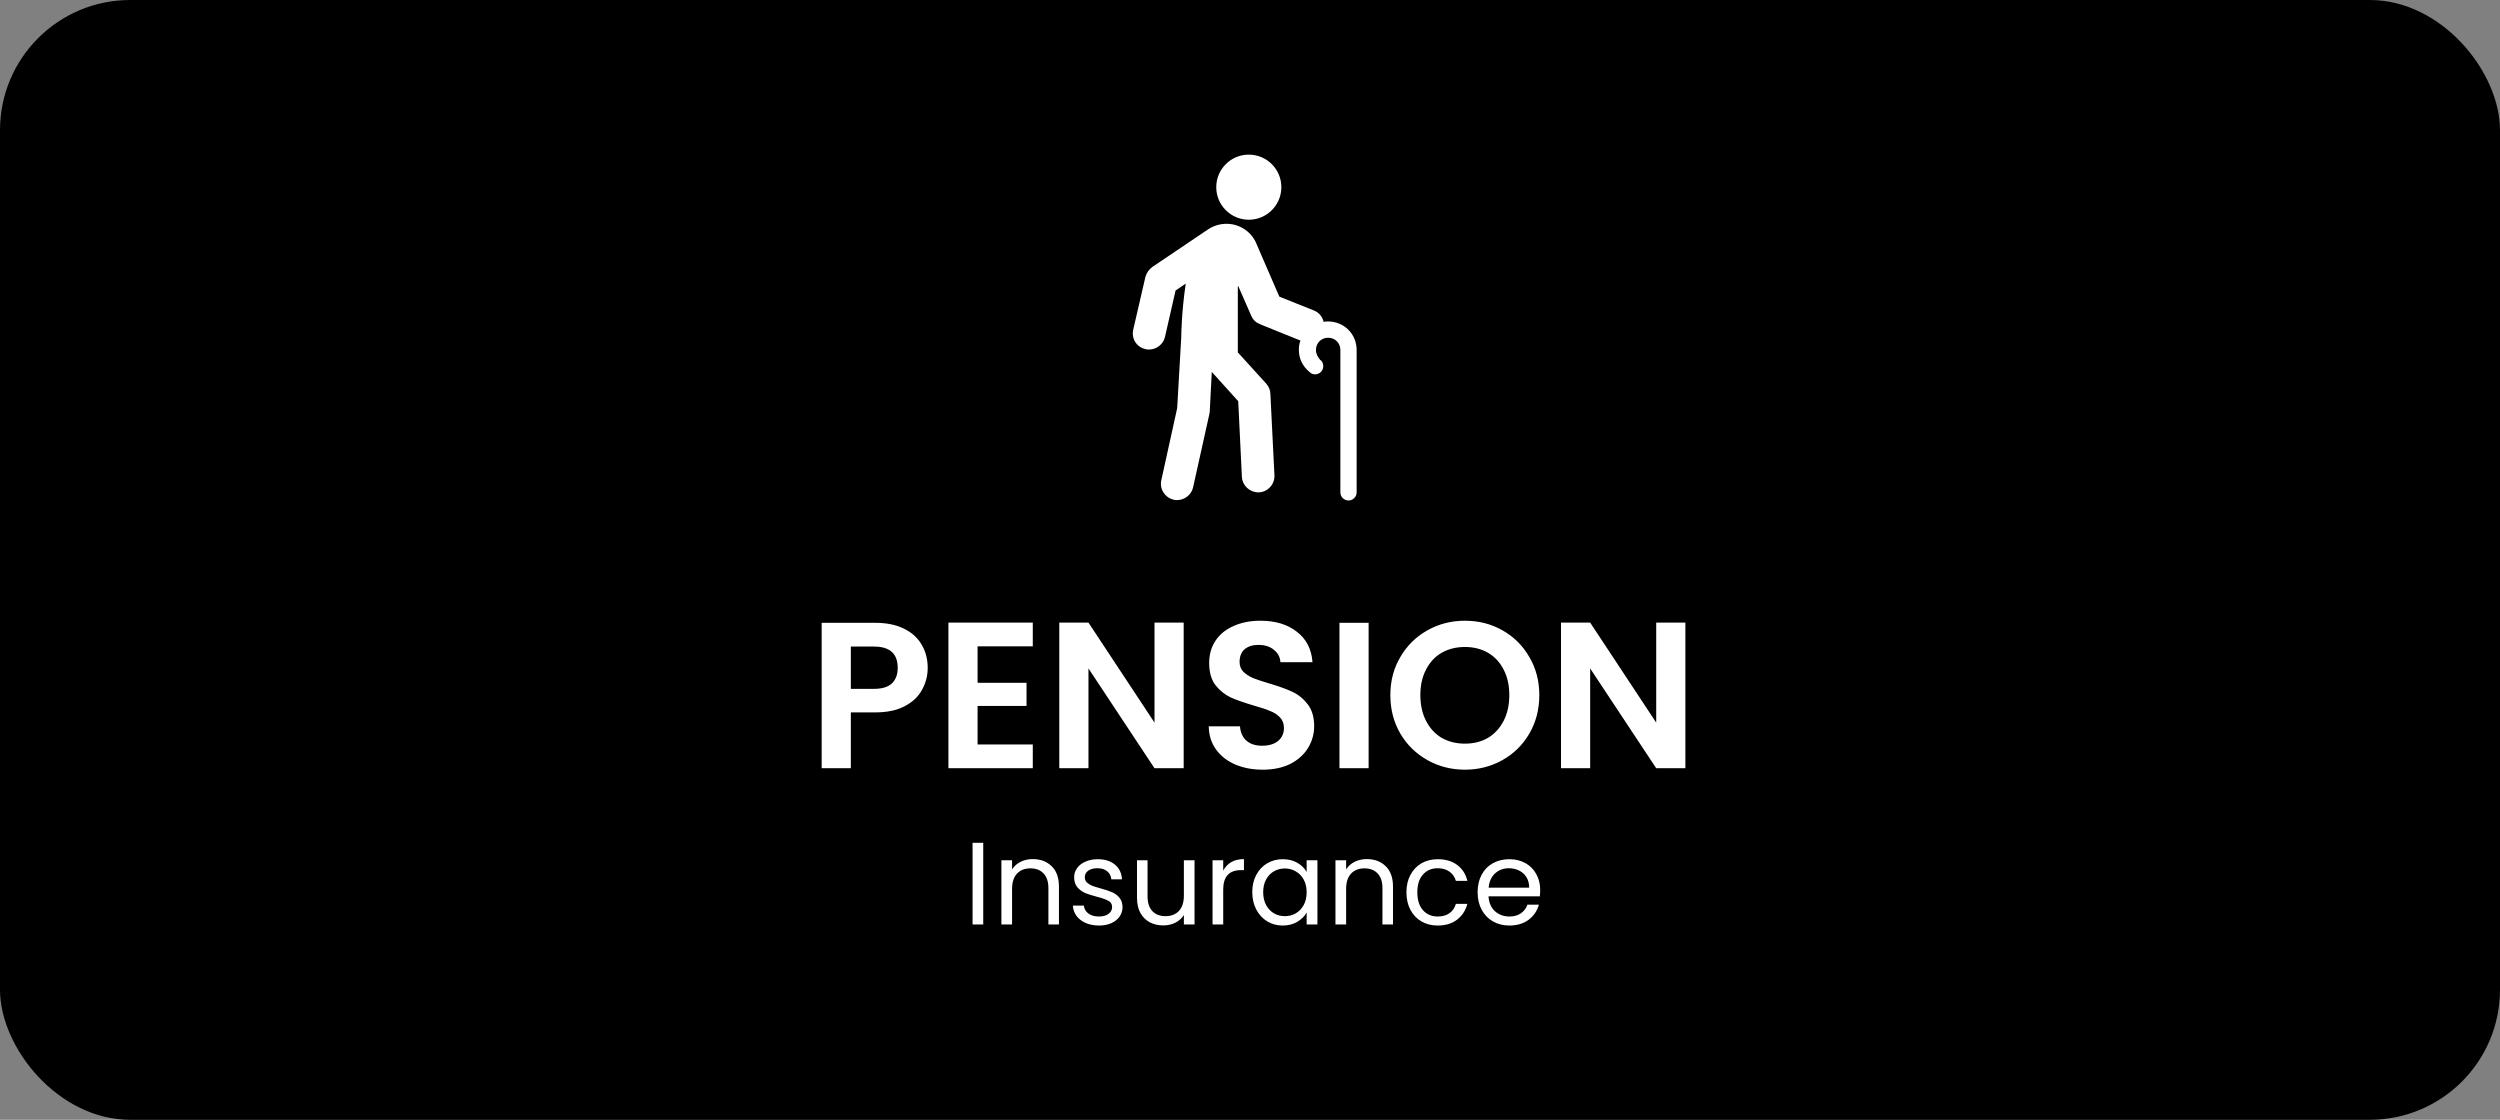 <svg width="192" height="86" viewBox="0 0 192 86" fill="none" xmlns="http://www.w3.org/2000/svg">
<rect x="0" y="0" width="192" height="86" fill="#808080" stroke="none"/>
<rect width="192" height="86" rx="10" fill="black"/>
<path d="M71.248 51.288C71.248 51.885 71.104 52.445 70.816 52.968C70.539 53.491 70.096 53.912 69.488 54.232C68.891 54.552 68.133 54.712 67.216 54.712H65.344V59H63.104V47.832H67.216C68.08 47.832 68.816 47.981 69.424 48.28C70.032 48.579 70.485 48.989 70.784 49.512C71.093 50.035 71.248 50.627 71.248 51.288ZM67.12 52.904C67.739 52.904 68.197 52.765 68.496 52.488C68.795 52.2 68.944 51.8 68.944 51.288C68.944 50.2 68.336 49.656 67.12 49.656H65.344V52.904H67.12ZM75.078 49.64V52.44H78.838V54.216H75.078V57.176H79.318V59H72.838V47.816H79.318V49.64H75.078ZM90.906 59H88.666L83.594 51.336V59H81.354V47.816H83.594L88.666 55.496V47.816H90.906V59ZM96.976 59.112C96.197 59.112 95.493 58.979 94.864 58.712C94.245 58.445 93.754 58.061 93.392 57.56C93.029 57.059 92.842 56.467 92.832 55.784H95.232C95.264 56.243 95.424 56.605 95.712 56.872C96.01 57.139 96.416 57.272 96.928 57.272C97.45 57.272 97.861 57.149 98.16 56.904C98.458 56.648 98.608 56.317 98.608 55.912C98.608 55.581 98.506 55.309 98.304 55.096C98.101 54.883 97.845 54.717 97.536 54.6C97.237 54.472 96.821 54.333 96.288 54.184C95.562 53.971 94.97 53.763 94.512 53.56C94.064 53.347 93.674 53.032 93.344 52.616C93.024 52.189 92.864 51.624 92.864 50.92C92.864 50.259 93.029 49.683 93.36 49.192C93.69 48.701 94.154 48.328 94.752 48.072C95.349 47.805 96.032 47.672 96.8 47.672C97.952 47.672 98.885 47.955 99.6 48.52C100.325 49.075 100.725 49.853 100.8 50.856H98.336C98.314 50.472 98.149 50.157 97.84 49.912C97.541 49.656 97.141 49.528 96.64 49.528C96.202 49.528 95.85 49.64 95.584 49.864C95.328 50.088 95.2 50.413 95.2 50.84C95.2 51.139 95.296 51.389 95.488 51.592C95.69 51.784 95.936 51.944 96.224 52.072C96.522 52.189 96.938 52.328 97.472 52.488C98.197 52.701 98.789 52.915 99.248 53.128C99.706 53.341 100.101 53.661 100.432 54.088C100.762 54.515 100.928 55.075 100.928 55.768C100.928 56.365 100.773 56.92 100.464 57.432C100.154 57.944 99.701 58.355 99.104 58.664C98.506 58.963 97.797 59.112 96.976 59.112ZM105.11 47.832V59H102.87V47.832H105.11ZM112.507 59.112C111.461 59.112 110.501 58.867 109.627 58.376C108.752 57.885 108.059 57.208 107.547 56.344C107.035 55.469 106.779 54.483 106.779 53.384C106.779 52.296 107.035 51.32 107.547 50.456C108.059 49.581 108.752 48.899 109.627 48.408C110.501 47.917 111.461 47.672 112.507 47.672C113.563 47.672 114.523 47.917 115.387 48.408C116.261 48.899 116.949 49.581 117.451 50.456C117.963 51.32 118.219 52.296 118.219 53.384C118.219 54.483 117.963 55.469 117.451 56.344C116.949 57.208 116.261 57.885 115.387 58.376C114.512 58.867 113.552 59.112 112.507 59.112ZM112.507 57.112C113.179 57.112 113.771 56.963 114.283 56.664C114.795 56.355 115.195 55.917 115.483 55.352C115.771 54.787 115.915 54.131 115.915 53.384C115.915 52.637 115.771 51.987 115.483 51.432C115.195 50.867 114.795 50.435 114.283 50.136C113.771 49.837 113.179 49.688 112.507 49.688C111.835 49.688 111.237 49.837 110.715 50.136C110.203 50.435 109.803 50.867 109.515 51.432C109.227 51.987 109.083 52.637 109.083 53.384C109.083 54.131 109.227 54.787 109.515 55.352C109.803 55.917 110.203 56.355 110.715 56.664C111.237 56.963 111.835 57.112 112.507 57.112ZM129.437 59H127.197L122.125 51.336V59H119.885V47.816H122.125L127.197 55.496V47.816H129.437V59Z" fill="white"/>
<path d="M75.512 64.727V71H74.693V64.727H75.512ZM79.311 65.978C79.911 65.978 80.397 66.161 80.769 66.527C81.141 66.887 81.327 67.409 81.327 68.093V71H80.517V68.21C80.517 67.718 80.394 67.343 80.148 67.085C79.902 66.821 79.566 66.689 79.14 66.689C78.708 66.689 78.363 66.824 78.105 67.094C77.853 67.364 77.727 67.757 77.727 68.273V71H76.908V66.068H77.727V66.77C77.889 66.518 78.108 66.323 78.384 66.185C78.666 66.047 78.975 65.978 79.311 65.978ZM84.411 71.081C84.033 71.081 83.694 71.018 83.394 70.892C83.094 70.76 82.857 70.58 82.683 70.352C82.509 70.118 82.413 69.851 82.395 69.551H83.241C83.265 69.797 83.379 69.998 83.583 70.154C83.793 70.31 84.066 70.388 84.402 70.388C84.714 70.388 84.96 70.319 85.14 70.181C85.32 70.043 85.41 69.869 85.41 69.659C85.41 69.443 85.314 69.284 85.122 69.182C84.93 69.074 84.633 68.969 84.231 68.867C83.865 68.771 83.565 68.675 83.331 68.579C83.103 68.477 82.905 68.33 82.737 68.138C82.575 67.94 82.494 67.682 82.494 67.364C82.494 67.112 82.569 66.881 82.719 66.671C82.869 66.461 83.082 66.296 83.358 66.176C83.634 66.05 83.949 65.987 84.303 65.987C84.849 65.987 85.29 66.125 85.626 66.401C85.962 66.677 86.142 67.055 86.166 67.535H85.347C85.329 67.277 85.224 67.07 85.032 66.914C84.846 66.758 84.594 66.68 84.276 66.68C83.982 66.68 83.748 66.743 83.574 66.869C83.4 66.995 83.313 67.16 83.313 67.364C83.313 67.526 83.364 67.661 83.466 67.769C83.574 67.871 83.706 67.955 83.862 68.021C84.024 68.081 84.246 68.15 84.528 68.228C84.882 68.324 85.17 68.42 85.392 68.516C85.614 68.606 85.803 68.744 85.959 68.93C86.121 69.116 86.205 69.359 86.211 69.659C86.211 69.929 86.136 70.172 85.986 70.388C85.836 70.604 85.623 70.775 85.347 70.901C85.077 71.021 84.765 71.081 84.411 71.081ZM91.741 66.068V71H90.922V70.271C90.766 70.523 90.547 70.721 90.265 70.865C89.989 71.003 89.683 71.072 89.347 71.072C88.963 71.072 88.618 70.994 88.312 70.838C88.006 70.676 87.763 70.436 87.583 70.118C87.409 69.8 87.322 69.413 87.322 68.957V66.068H88.132V68.849C88.132 69.335 88.255 69.71 88.501 69.974C88.747 70.232 89.083 70.361 89.509 70.361C89.947 70.361 90.292 70.226 90.544 69.956C90.796 69.686 90.922 69.293 90.922 68.777V66.068H91.741ZM93.943 66.869C94.087 66.587 94.291 66.368 94.555 66.212C94.825 66.056 95.152 65.978 95.536 65.978V66.824H95.32C94.402 66.824 93.943 67.322 93.943 68.318V71H93.124V66.068H93.943V66.869ZM96.175 68.516C96.175 68.012 96.277 67.571 96.481 67.193C96.685 66.809 96.964 66.512 97.318 66.302C97.678 66.092 98.077 65.987 98.515 65.987C98.947 65.987 99.322 66.08 99.64 66.266C99.958 66.452 100.195 66.686 100.351 66.968V66.068H101.179V71H100.351V70.082C100.189 70.37 99.946 70.61 99.622 70.802C99.304 70.988 98.932 71.081 98.506 71.081C98.068 71.081 97.672 70.973 97.318 70.757C96.964 70.541 96.685 70.238 96.481 69.848C96.277 69.458 96.175 69.014 96.175 68.516ZM100.351 68.525C100.351 68.153 100.276 67.829 100.126 67.553C99.976 67.277 99.772 67.067 99.514 66.923C99.262 66.773 98.983 66.698 98.677 66.698C98.371 66.698 98.092 66.77 97.84 66.914C97.588 67.058 97.387 67.268 97.237 67.544C97.087 67.82 97.012 68.144 97.012 68.516C97.012 68.894 97.087 69.224 97.237 69.506C97.387 69.782 97.588 69.995 97.84 70.145C98.092 70.289 98.371 70.361 98.677 70.361C98.983 70.361 99.262 70.289 99.514 70.145C99.772 69.995 99.976 69.782 100.126 69.506C100.276 69.224 100.351 68.897 100.351 68.525ZM104.966 65.978C105.566 65.978 106.052 66.161 106.424 66.527C106.796 66.887 106.982 67.409 106.982 68.093V71H106.172V68.21C106.172 67.718 106.049 67.343 105.803 67.085C105.557 66.821 105.221 66.689 104.795 66.689C104.363 66.689 104.018 66.824 103.76 67.094C103.508 67.364 103.382 67.757 103.382 68.273V71H102.563V66.068H103.382V66.77C103.544 66.518 103.763 66.323 104.039 66.185C104.321 66.047 104.63 65.978 104.966 65.978ZM108.014 68.525C108.014 68.015 108.116 67.571 108.32 67.193C108.524 66.809 108.806 66.512 109.166 66.302C109.532 66.092 109.949 65.987 110.417 65.987C111.023 65.987 111.521 66.134 111.911 66.428C112.307 66.722 112.568 67.13 112.694 67.652H111.812C111.728 67.352 111.563 67.115 111.317 66.941C111.077 66.767 110.777 66.68 110.417 66.68C109.949 66.68 109.571 66.842 109.283 67.166C108.995 67.484 108.851 67.937 108.851 68.525C108.851 69.119 108.995 69.578 109.283 69.902C109.571 70.226 109.949 70.388 110.417 70.388C110.777 70.388 111.077 70.304 111.317 70.136C111.557 69.968 111.722 69.728 111.812 69.416H112.694C112.562 69.92 112.298 70.325 111.902 70.631C111.506 70.931 111.011 71.081 110.417 71.081C109.949 71.081 109.532 70.976 109.166 70.766C108.806 70.556 108.524 70.259 108.32 69.875C108.116 69.491 108.014 69.041 108.014 68.525ZM118.287 68.345C118.287 68.501 118.278 68.666 118.26 68.84H114.318C114.348 69.326 114.513 69.707 114.813 69.983C115.119 70.253 115.488 70.388 115.92 70.388C116.274 70.388 116.568 70.307 116.802 70.145C117.042 69.977 117.21 69.755 117.306 69.479H118.188C118.056 69.953 117.792 70.34 117.396 70.64C117 70.934 116.508 71.081 115.92 71.081C115.452 71.081 115.032 70.976 114.66 70.766C114.294 70.556 114.006 70.259 113.796 69.875C113.586 69.485 113.481 69.035 113.481 68.525C113.481 68.015 113.583 67.568 113.787 67.184C113.991 66.8 114.276 66.506 114.642 66.302C115.014 66.092 115.44 65.987 115.92 65.987C116.388 65.987 116.802 66.089 117.162 66.293C117.522 66.497 117.798 66.779 117.99 67.139C118.188 67.493 118.287 67.895 118.287 68.345ZM117.441 68.174C117.441 67.862 117.372 67.595 117.234 67.373C117.096 67.145 116.907 66.974 116.667 66.86C116.433 66.74 116.172 66.68 115.884 66.68C115.47 66.68 115.116 66.812 114.822 67.076C114.534 67.34 114.369 67.706 114.327 68.174H117.441Z" fill="white"/>
<path d="M102.002 24.688C101.877 24.688 101.783 24.688 101.658 24.719C101.565 24.344 101.315 24 100.908 23.844L98.252 22.781L96.533 18.812C96.19 17.875 95.283 17.188 94.19 17.188C93.627 17.188 93.127 17.375 92.721 17.656L88.502 20.5C88.252 20.688 88.065 20.938 87.971 21.25L87.033 25.312C86.877 26 87.283 26.656 87.971 26.812C88.065 26.844 88.158 26.844 88.252 26.844C88.815 26.844 89.346 26.438 89.471 25.875L90.283 22.312L91.065 21.781C90.752 23.906 90.721 25.594 90.721 25.875L90.408 31.344L89.19 36.875C89.033 37.562 89.471 38.219 90.127 38.375C90.221 38.406 90.315 38.406 90.408 38.406C90.971 38.406 91.502 38 91.627 37.438L92.877 31.812C92.877 31.75 92.908 31.688 92.908 31.625L93.065 28.562L95.096 30.812L95.377 36.625C95.408 37.281 95.971 37.812 96.627 37.812C96.658 37.812 96.658 37.812 96.69 37.812C97.377 37.781 97.908 37.188 97.877 36.5L97.565 30.25C97.565 29.969 97.44 29.688 97.252 29.469L95.065 27.062V22C95.065 22 95.096 22 95.096 21.969L96.096 24.25C96.221 24.562 96.471 24.781 96.783 24.906L99.877 26.156C99.783 26.375 99.752 26.625 99.752 26.875C99.752 27.562 100.065 28.156 100.565 28.562L100.596 28.594C100.69 28.688 100.846 28.75 101.002 28.75C101.346 28.75 101.627 28.469 101.627 28.125C101.627 27.906 101.533 27.719 101.377 27.625C101.221 27.438 101.065 27.188 101.065 26.875C101.065 26.344 101.471 25.938 102.002 25.938C102.533 25.938 102.94 26.344 102.94 26.875V28.844V29.688V37.812C102.94 38.156 103.221 38.438 103.565 38.438C103.908 38.438 104.19 38.156 104.19 37.812V26.875C104.19 25.656 103.221 24.688 102.002 24.688Z" fill="white"/>
<path d="M95.908 16.875C97.289 16.875 98.408 15.756 98.408 14.375C98.408 12.994 97.289 11.875 95.908 11.875C94.528 11.875 93.408 12.994 93.408 14.375C93.408 15.756 94.528 16.875 95.908 16.875Z" fill="white"/>
</svg>
